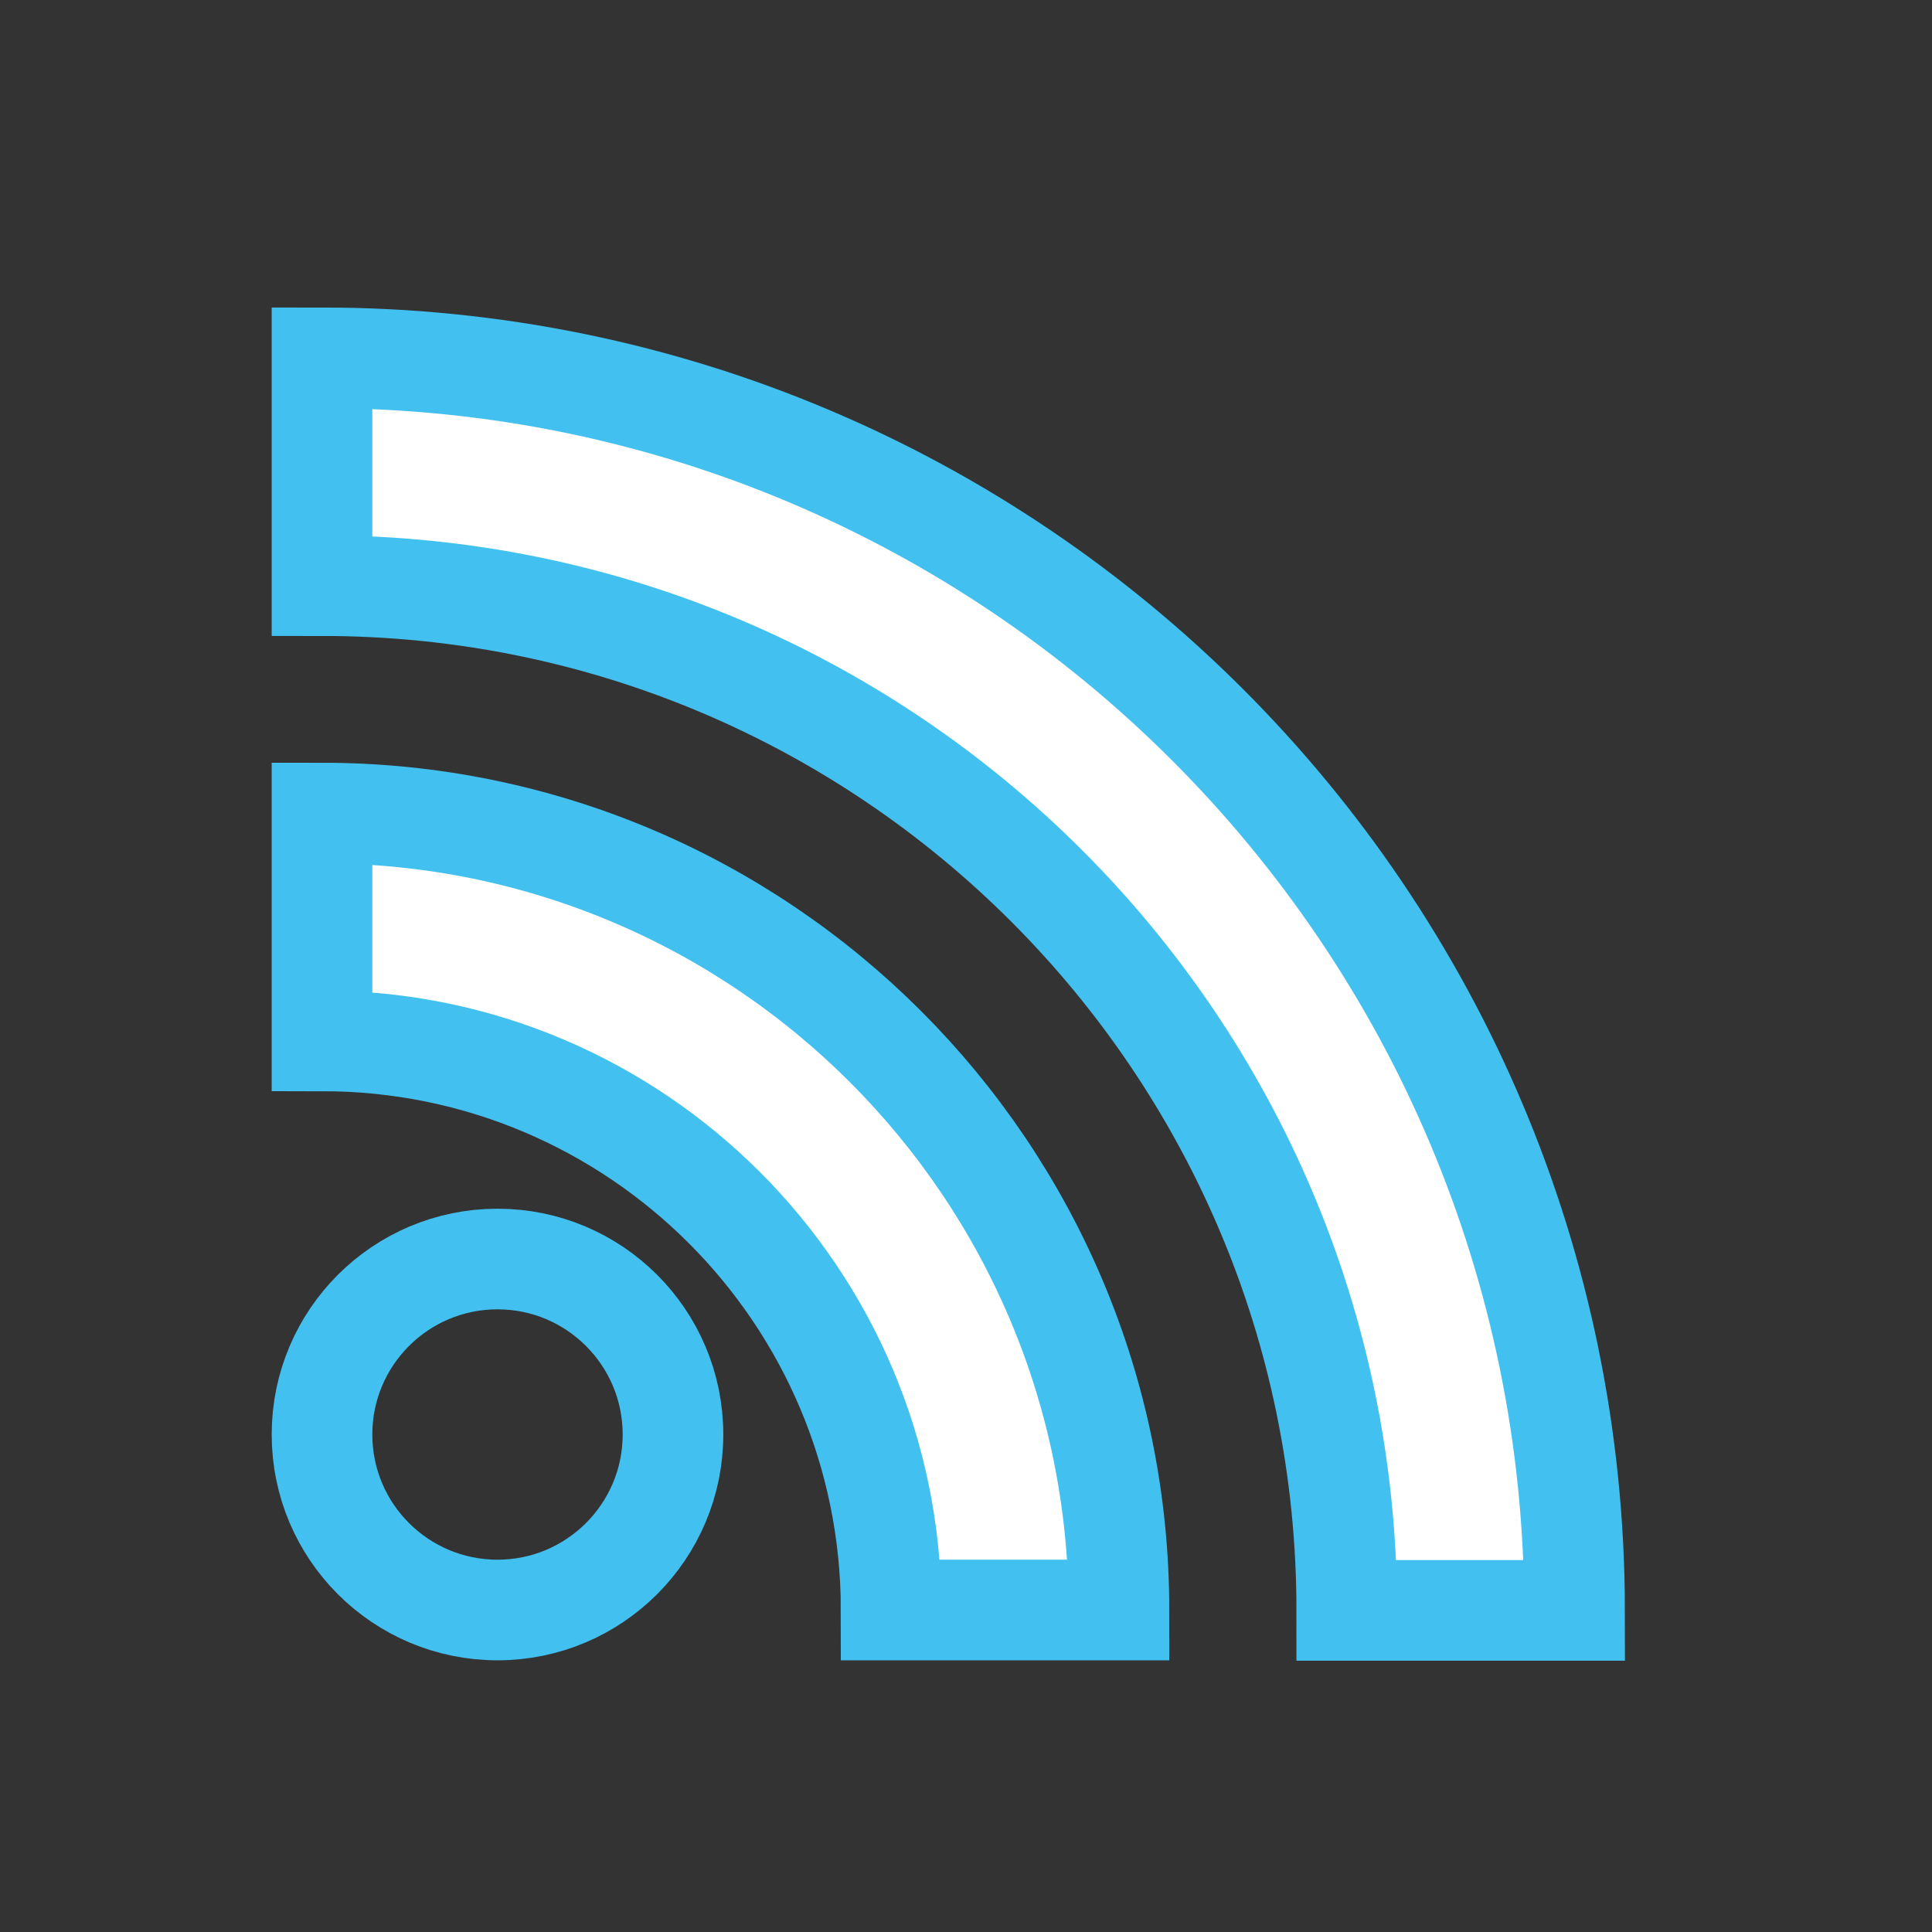 <?xml version="1.0" encoding="UTF-8"?>
<svg xmlns="http://www.w3.org/2000/svg" width="48" height="48" viewBox="0 0 48 48" fill="none">
  <rect x="0" y="0" width="48" height="48" fill="#333333" stroke="none"/>
  <g clip-path="url(#clip0_507_41)">
    <path d="M12.36 40C14.768 40 16.72 38.048 16.72 35.64C16.72 33.232 14.768 31.28 12.36 31.28C9.952 31.28 8 33.232 8 35.64C8 38.048 9.952 40 12.36 40Z" stroke="#42C1F0" stroke-width="2.5"></path>
    <path d="M8 8.89V14.55C22.06 14.55 33.46 25.95 33.46 40.01H39.12C39.11 22.82 25.18 8.89 8 8.89ZM8 20.2V25.86C15.81 25.86 22.14 32.2 22.14 40H27.8C27.8 29.07 18.93 20.2 8 20.2Z" fill="white" stroke="#42C1F0" stroke-width="2.5"></path>
  </g>
  <defs>
    <clipPath id="clip0_507_41">
      <rect width="48" height="48" fill="white"></rect>
    </clipPath>
  </defs>
</svg>
